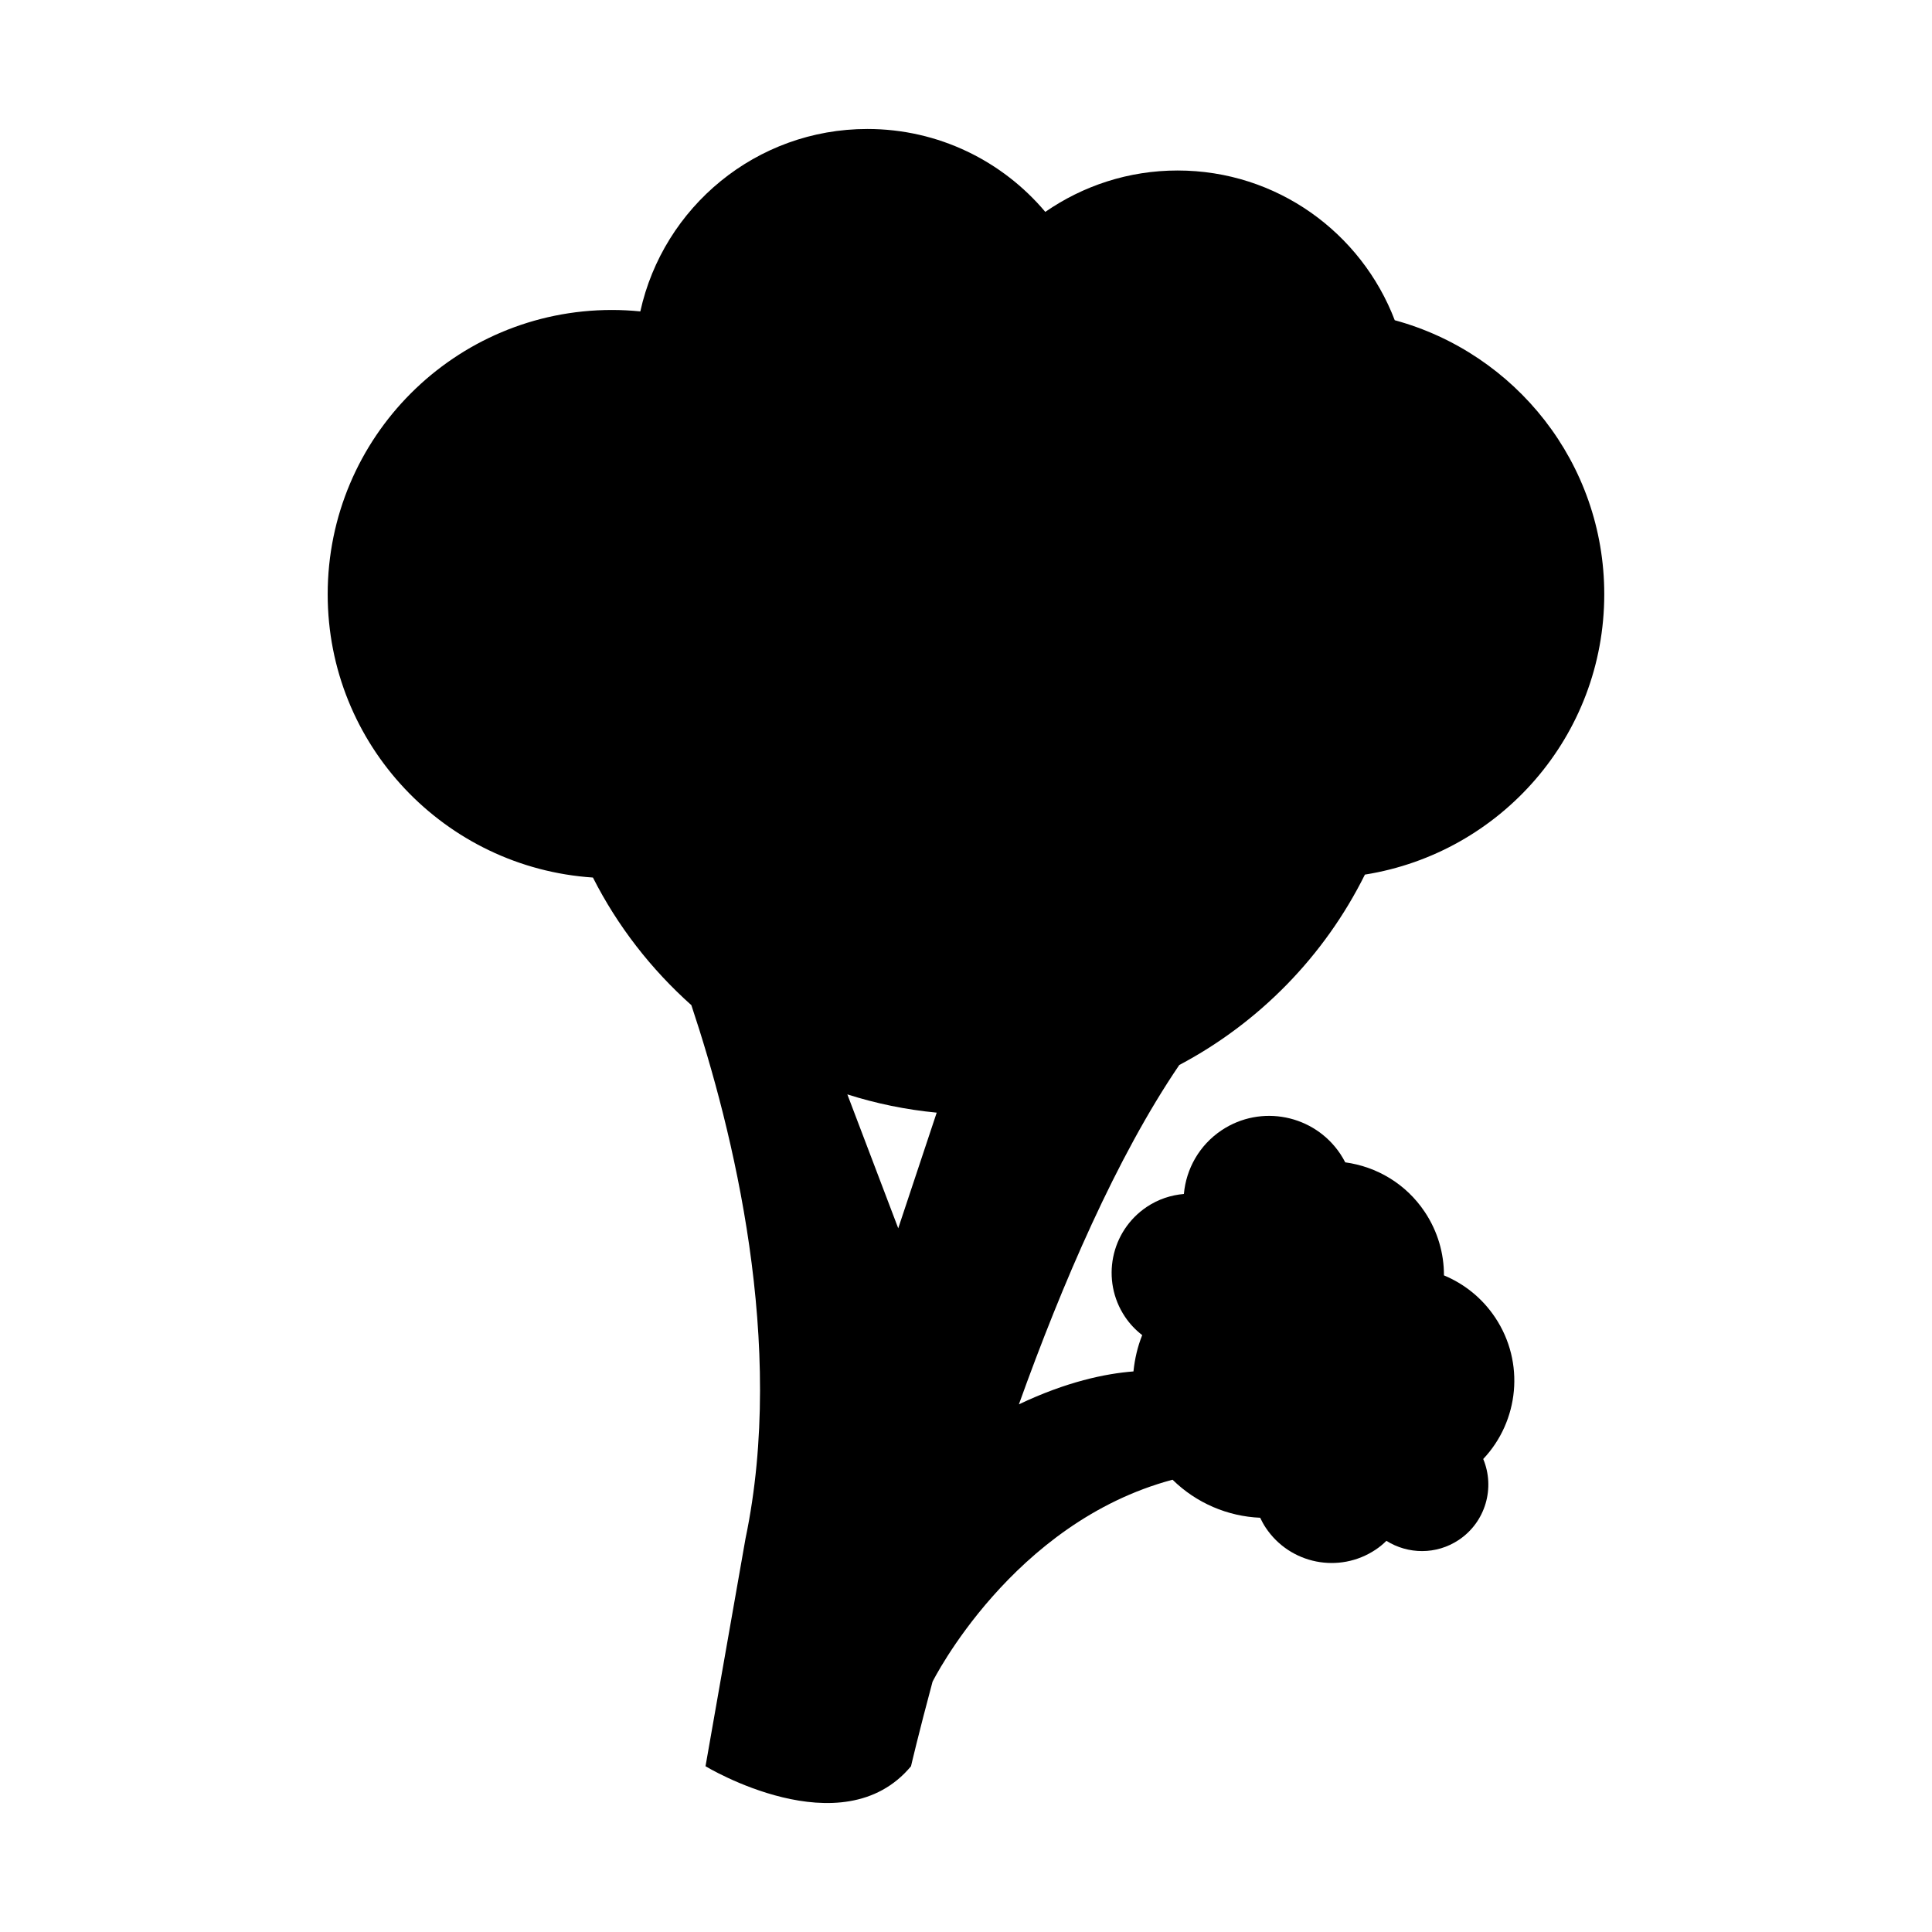 <?xml version="1.0" encoding="UTF-8"?>
<!-- Uploaded to: ICON Repo, www.iconrepo.com, Generator: ICON Repo Mixer Tools -->
<svg fill="#000000" width="800px" height="800px" version="1.1" viewBox="144 144 512 512" xmlns="http://www.w3.org/2000/svg">
 <path d="m414.02 516.16c11.465-31.938 25.91-65.539 42.5-89.922 21.219-11.227 38.492-28.914 49.195-50.461 35.938-5.715 63.43-36.758 63.43-74.301 0-34.738-23.543-63.91-55.523-72.613-8.855-23.191-31.246-39.68-57.551-39.68-13.02 0-25.09 4.066-35.055 10.969-11.305-13.426-28.227-21.973-47.152-21.973-29.477 0-54.078 20.703-60.172 48.344-2.473-0.242-4.977-0.379-7.516-0.379-41.605 0-75.336 33.73-75.336 75.34 0 39.902 31.051 72.469 70.293 75.074 6.519 12.871 15.434 24.309 26.086 33.82 11.008 33.031 25.125 89.848 14.344 141.38l-10.594 60.316s36.184 21.93 54.457 0c0 0 2-8.629 5.707-22.398 0.059-0.121 21.055-42.184 63.605-53.535 6.332 6.219 14.652 9.719 23.219 10.078 0.434 0.902 0.902 1.789 1.477 2.644 6.434 9.648 19.477 12.254 29.129 5.809 1.043-0.695 1.984-1.484 2.852-2.332 5.715 3.578 13.203 3.738 19.172-0.238 7.129-4.762 9.668-13.82 6.484-21.453 9.457-10.02 11.133-25.566 3.16-37.504-3.457-5.184-8.223-8.926-13.566-11.156 0.012-5.789-1.629-11.633-5.082-16.809-5.008-7.508-12.793-12.02-21.078-13.145-0.395-0.75-0.816-1.496-1.301-2.223-6.953-10.414-21.043-13.23-31.465-6.281-5.945 3.977-9.402 10.262-9.996 16.883-3.391 0.293-6.766 1.371-9.801 3.402-9.648 6.438-12.254 19.488-5.812 29.137 1.285 1.918 2.836 3.527 4.566 4.867-1.238 3.078-1.98 6.332-2.316 9.621-7.469 0.578-17.777 2.734-30.359 8.723zm-31.977-46.652-13.488-35.484c7.582 2.414 15.504 4.055 23.68 4.84z"/>
</svg>